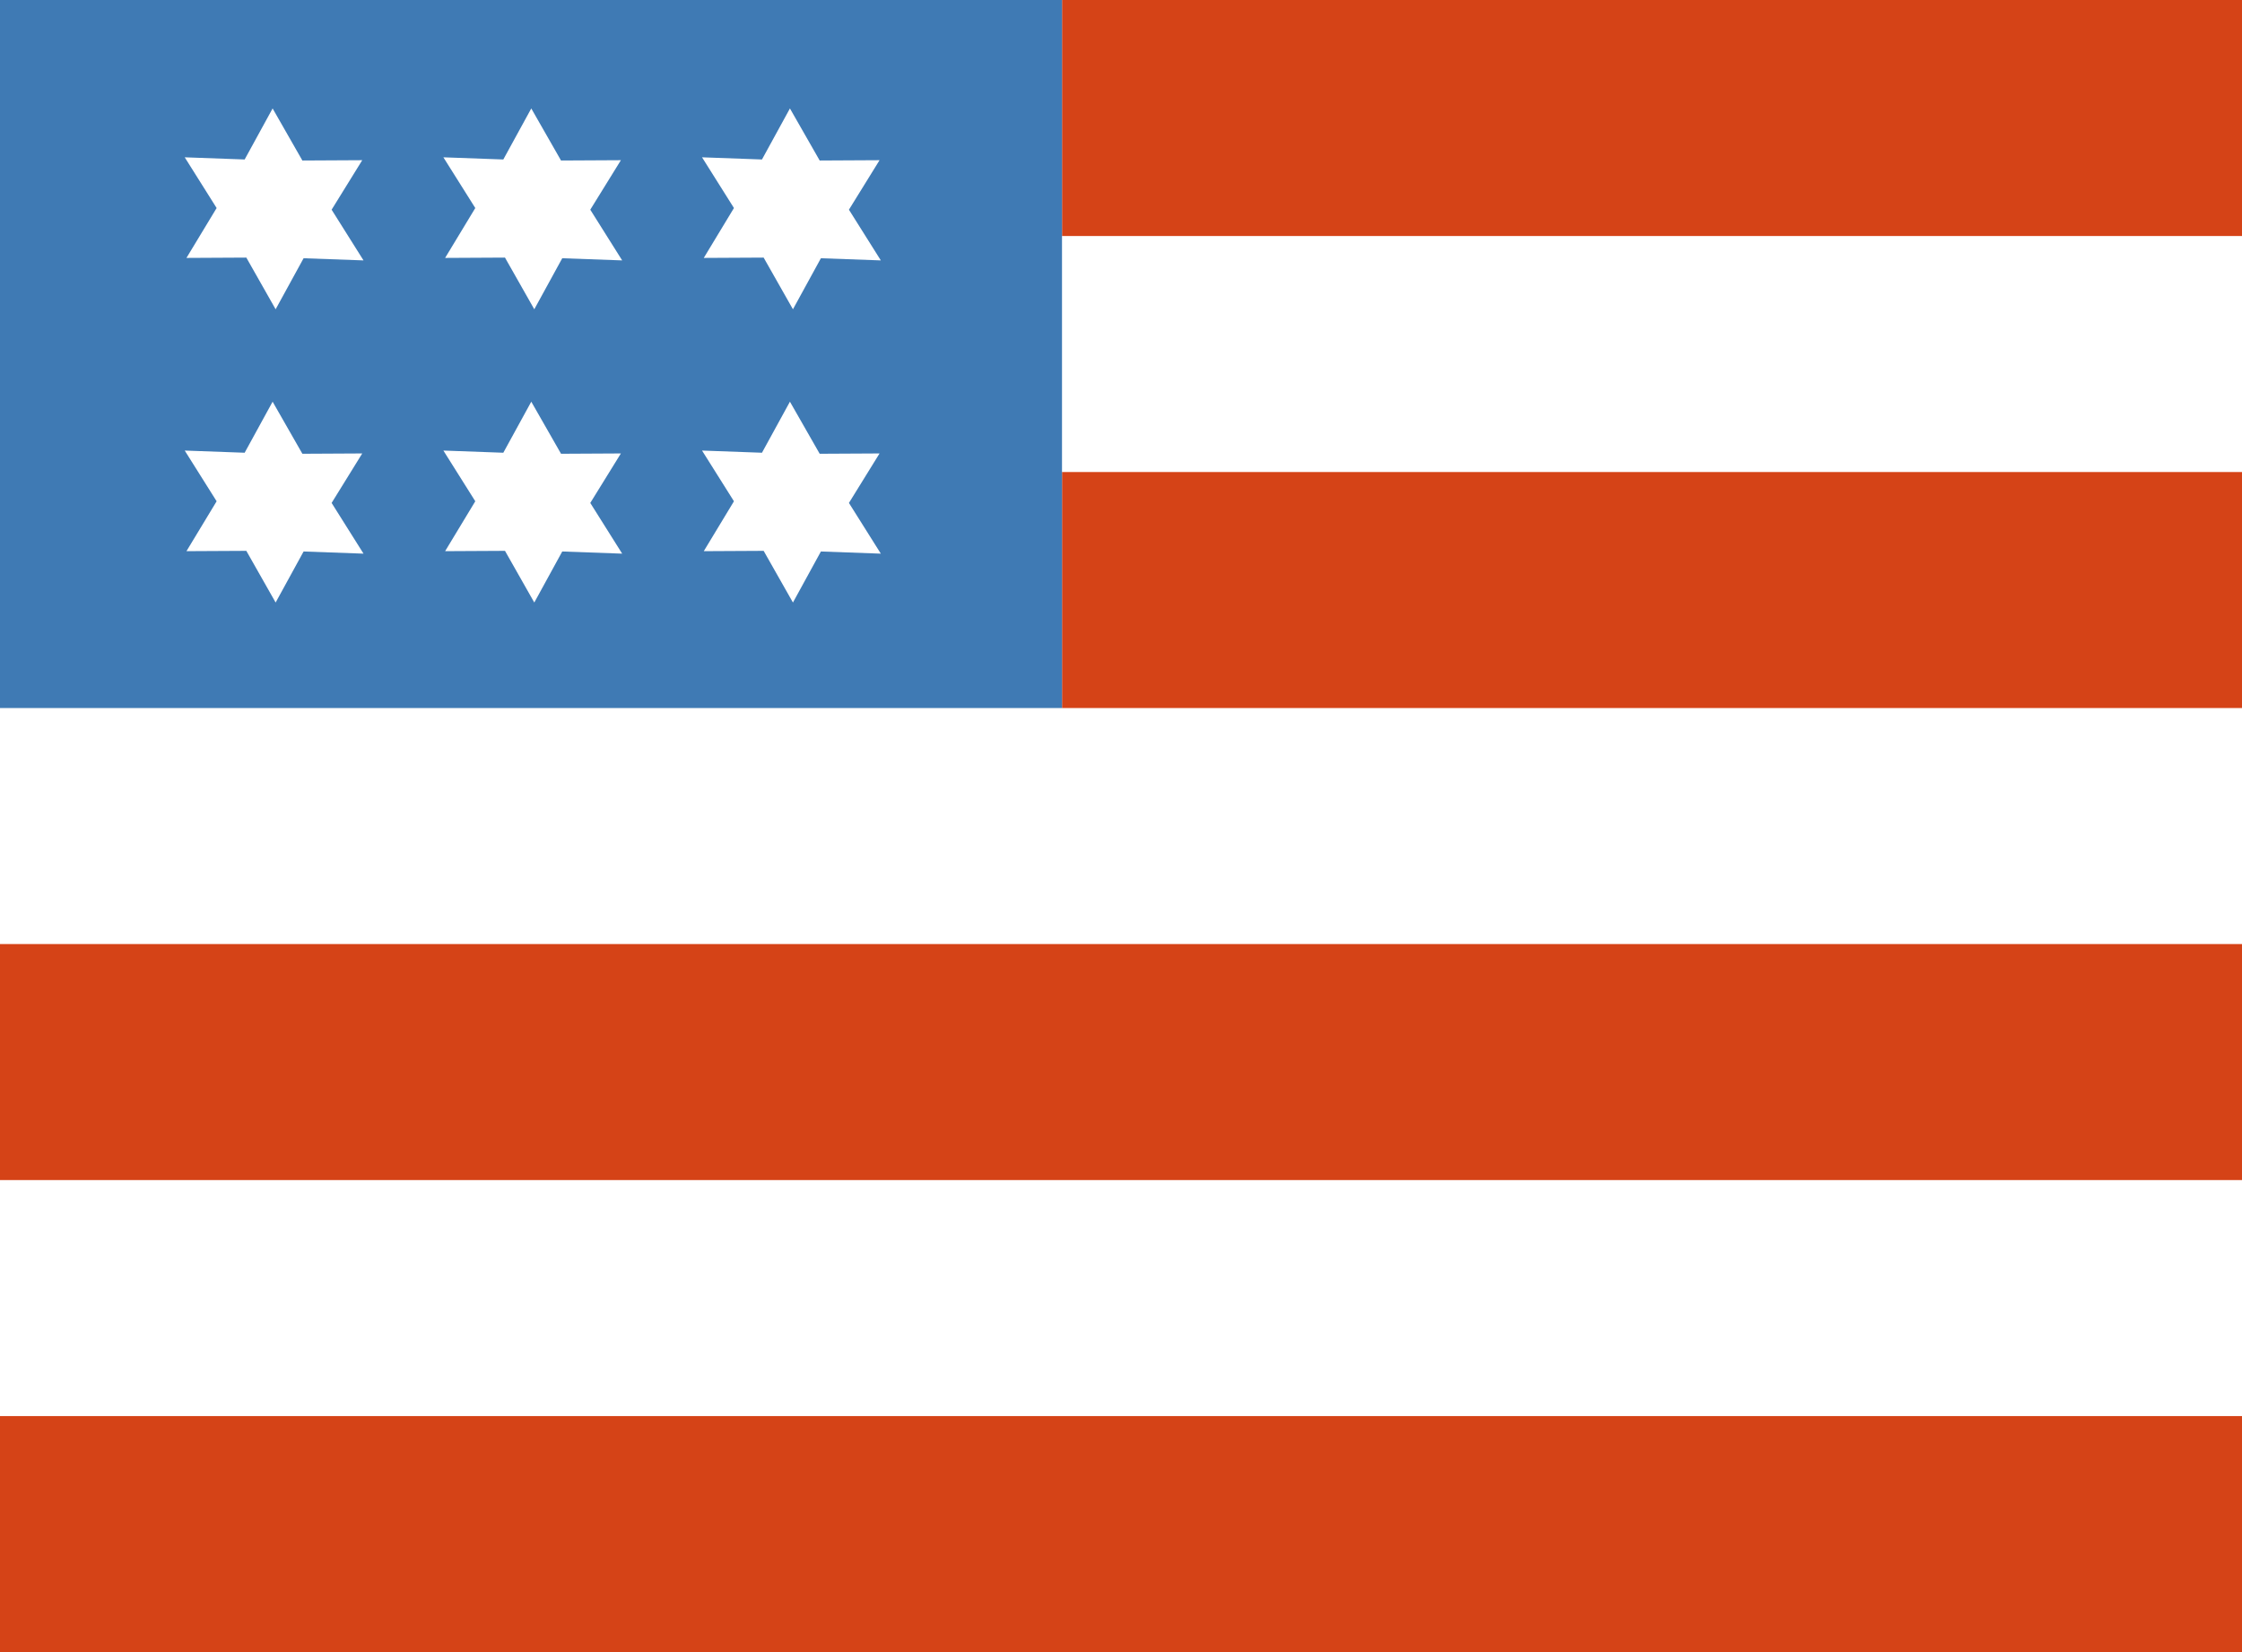 <svg xmlns="http://www.w3.org/2000/svg" width="19" height="14" viewBox="0 0 19 14">
  <g id="Group_51" data-name="Group 51" transform="translate(-1227 -75)">
    <rect id="Rectangle_81" data-name="Rectangle 81" width="19" height="14" transform="translate(1227 75)" fill="#fff"/>
    <rect id="Rectangle_69" data-name="Rectangle 69" width="10" height="2" transform="translate(1236 75)" fill="#d54317"/>
    <rect id="Rectangle_71" data-name="Rectangle 71" width="10" height="2" transform="translate(1236 79)" fill="#d54317"/>
    <rect id="Rectangle_83" data-name="Rectangle 83" width="19" height="2" transform="translate(1227 83)" fill="#d54317"/>
    <rect id="Rectangle_84" data-name="Rectangle 84" width="19" height="2" transform="translate(1227 87)" fill="#d54317"/>
    <rect id="Rectangle_78" data-name="Rectangle 78" width="9" height="6" transform="translate(1227 75)" fill="#3f7ab4"/>
    <path id="Polygon_1" data-name="Polygon 1" d="M1.315,0,1.3.493l.449.237L1.3.968l.011.493L.877,1.206l-.438.256L.449.968,0,.731.449.493.438,0,.877.256Z" transform="translate(1228.931 75.7) rotate(30)" fill="#fff"/>
    <path id="Polygon_5" data-name="Polygon 5" d="M1.315,0,1.3.493l.449.237L1.3.968l.011.493L.877,1.206l-.438.256L.449.968,0,.731.449.493.438,0,.877.256Z" transform="translate(1228.931 78.185) rotate(30)" fill="#fff"/>
    <path id="Polygon_2" data-name="Polygon 2" d="M1.315,0,1.3.493l.449.237L1.3.968l.011.493L.877,1.206l-.438.256L.449.968,0,.731.449.493.438,0,.877.256Z" transform="translate(1231.123 75.7) rotate(30)" fill="#fff"/>
    <path id="Polygon_6" data-name="Polygon 6" d="M1.315,0,1.3.493l.449.237L1.3.968l.011.493L.877,1.206l-.438.256L.449.968,0,.731.449.493.438,0,.877.256Z" transform="translate(1231.123 78.185) rotate(30)" fill="#fff"/>
    <path id="Polygon_3" data-name="Polygon 3" d="M1.315,0,1.3.493l.449.237L1.3.968l.011.493L.877,1.206l-.438.256L.449.968,0,.731.449.493.438,0,.877.256Z" transform="translate(1233.315 75.7) rotate(30)" fill="#fff"/>
    <path id="Polygon_4" data-name="Polygon 4" d="M1.315,0,1.3.493l.449.237L1.3.968l.011.493L.877,1.206l-.438.256L.449.968,0,.731.449.493.438,0,.877.256Z" transform="translate(1233.315 78.185) rotate(30)" fill="#fff"/>
  </g>
</svg>
